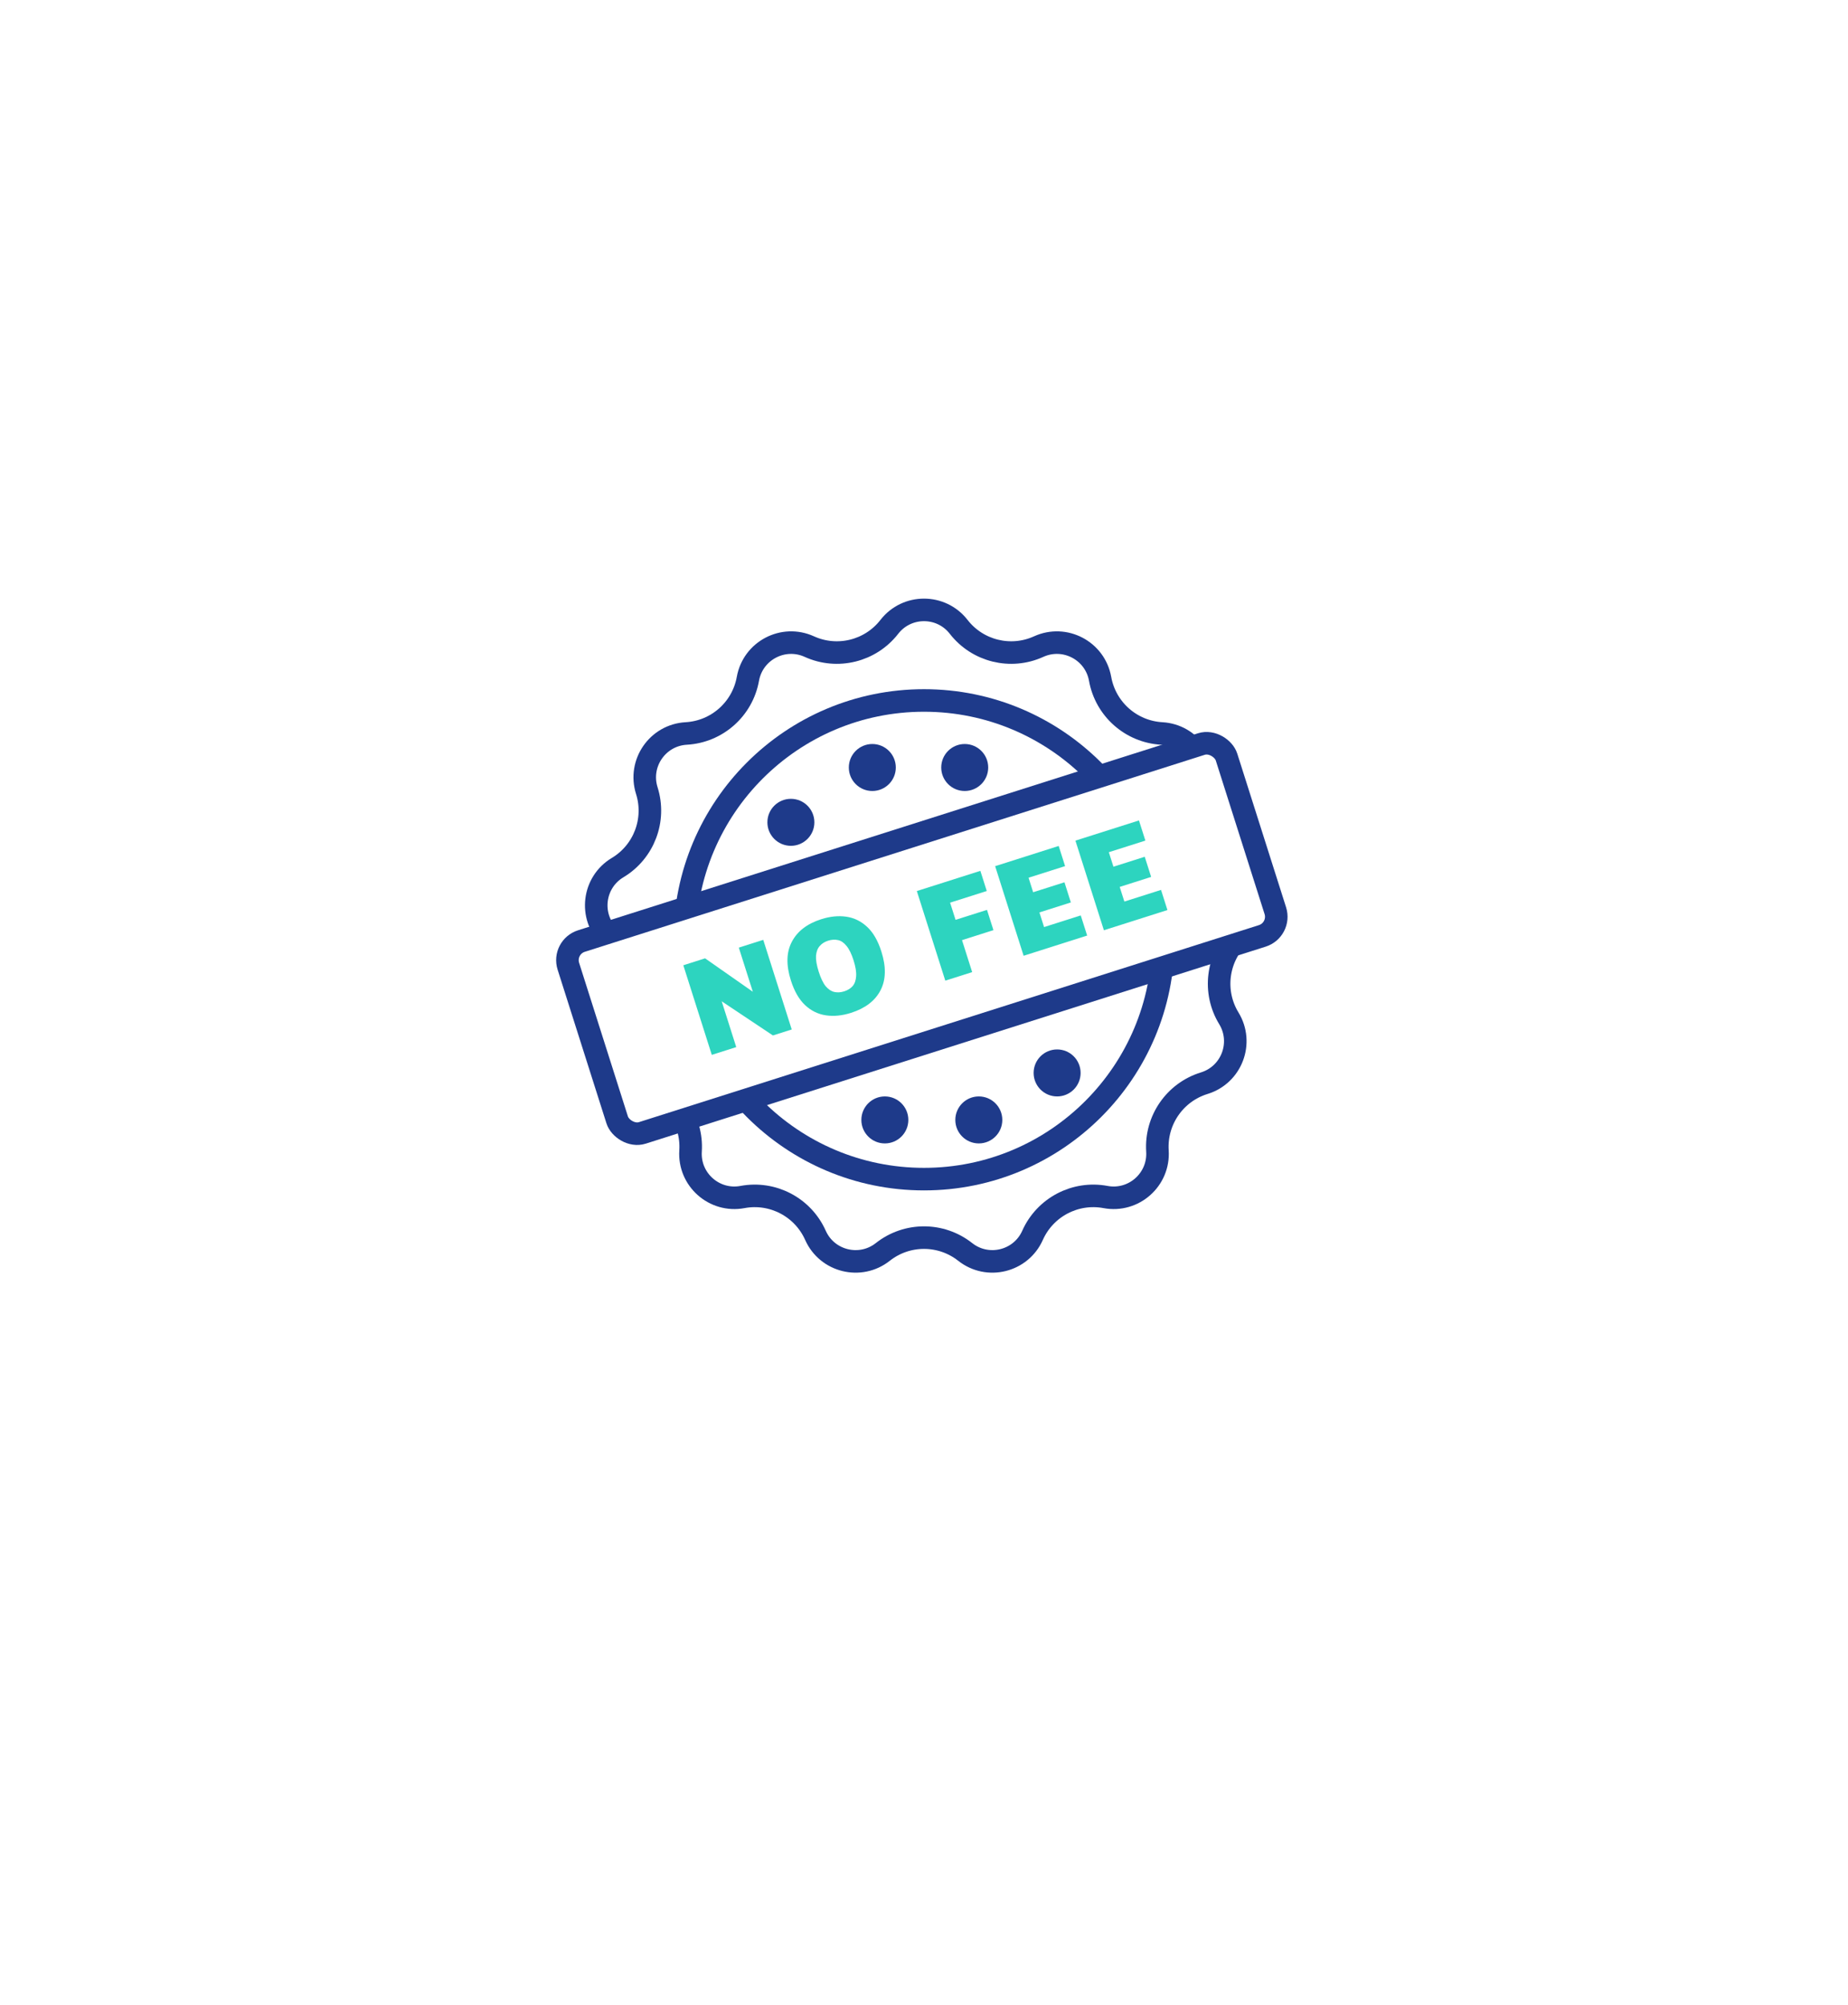 <svg width="118" height="128" viewBox="0 0 118 128" fill="none" xmlns="http://www.w3.org/2000/svg">
<g filter="url(#filter0_d_152_273)">
<path d="M55 12.309C57.475 10.88 60.525 10.88 63 12.309L98.301 32.691C100.776 34.12 102.301 36.761 102.301 39.619V80.381C102.301 83.239 100.776 85.88 98.301 87.309L63 107.691C60.525 109.12 57.475 109.12 55 107.691L19.699 87.309C17.224 85.88 15.699 83.239 15.699 80.381V39.619C15.699 36.761 17.224 34.12 19.699 32.691L55 12.309Z" fill="white"/>
</g>
<g clip-path="url(#clip0_152_273)">
<circle cx="59" cy="60" r="15.28" stroke="#1E3A8A" stroke-width="1.44"/>
<path d="M51.677 41.281C53.466 42.094 55.579 41.573 56.785 40.022C57.908 38.577 60.092 38.577 61.215 40.022C62.421 41.573 64.534 42.094 66.323 41.281C67.989 40.524 69.922 41.538 70.245 43.34C70.592 45.274 72.222 46.717 74.183 46.828C76.01 46.932 77.251 48.729 76.7 50.474C76.108 52.348 76.88 54.383 78.566 55.393C80.135 56.334 80.398 58.501 79.099 59.791C77.705 61.175 77.442 63.336 78.465 65.013C79.418 66.576 78.644 68.617 76.894 69.155C75.016 69.733 73.78 71.524 73.906 73.485C74.023 75.311 72.389 76.759 70.59 76.422C68.659 76.061 66.731 77.073 65.931 78.868C65.187 80.539 63.067 81.061 61.631 79.928C60.088 78.71 57.912 78.71 56.369 79.928C54.933 81.061 52.813 80.539 52.069 78.868C51.269 77.073 49.342 76.061 47.41 76.422C45.611 76.759 43.977 75.311 44.094 73.485C44.22 71.524 42.984 69.733 41.105 69.155C39.356 68.617 38.582 66.576 39.535 65.013C40.558 63.336 40.295 61.175 38.901 59.791C37.602 58.501 37.865 56.334 39.434 55.393C41.12 54.383 41.892 52.348 41.3 50.474C40.749 48.729 41.989 46.932 43.816 46.828C45.779 46.717 47.408 45.274 47.755 43.34C48.078 41.538 50.011 40.524 51.677 41.281Z" stroke="#1E3A8A" stroke-width="1.44"/>
<rect x="35.904" y="60.468" width="44.096" height="12.851" rx="1.28" transform="rotate(-17.627 35.904 60.468)" fill="white" stroke="#1E3A8A" stroke-width="1.44"/>
<path d="M45.45 67.347L43.632 61.626L45.022 61.184L48.81 63.834L48.647 65.132L47.175 60.5L48.736 60.004L50.554 65.725L49.353 66.107L45.603 63.606L45.698 62.717L47.011 66.851L45.45 67.347ZM54.34 64.664C53.774 64.844 53.24 64.897 52.738 64.823C52.236 64.75 51.792 64.532 51.406 64.17C51.021 63.808 50.719 63.284 50.501 62.597C50.188 61.614 50.209 60.789 50.564 60.122C50.917 59.45 51.542 58.971 52.44 58.685C53.006 58.505 53.54 58.452 54.042 58.526C54.544 58.599 54.987 58.817 55.373 59.179C55.757 59.535 56.059 60.06 56.279 60.752C56.592 61.735 56.571 62.563 56.218 63.236C55.869 63.901 55.243 64.377 54.34 64.664ZM53.904 63.291C54.127 63.221 54.306 63.11 54.441 62.96C54.574 62.804 54.649 62.595 54.666 62.331C54.687 62.06 54.632 61.719 54.501 61.307C54.37 60.896 54.219 60.588 54.047 60.384C53.881 60.179 53.7 60.057 53.505 60.018C53.309 59.974 53.099 59.987 52.876 60.058C52.653 60.129 52.475 60.242 52.342 60.397C52.207 60.547 52.128 60.755 52.105 61.02C52.088 61.284 52.146 61.624 52.279 62.042C52.41 62.453 52.558 62.762 52.724 62.967C52.894 63.165 53.077 63.286 53.274 63.331C53.471 63.375 53.681 63.362 53.904 63.291ZM60.36 62.609L58.542 56.888L62.599 55.598L63.008 56.885L60.666 57.629L61.015 58.727L63.022 58.089L63.434 59.384L61.427 60.022L62.076 62.064L60.36 62.609ZM65.361 61.02L63.543 55.299L67.6 54.009L68.009 55.296L65.676 56.037L65.97 56.964L67.969 56.328L68.377 57.615L66.37 58.253L66.667 59.188L69.009 58.444L69.418 59.73L65.361 61.02ZM70.487 59.391L68.669 53.669L72.726 52.38L73.135 53.667L70.802 54.408L71.096 55.334L73.095 54.699L73.504 55.986L71.496 56.624L71.794 57.559L74.135 56.815L74.544 58.101L70.487 59.391Z" fill="#2DD4BF"/>
<circle cx="55.7" cy="49" r="1.5" fill="#1E3A8A"/>
<circle cx="50.5" cy="52.5" r="1.5" fill="#1E3A8A"/>
<circle cx="61.6" cy="49" r="1.5" fill="#1E3A8A"/>
<circle cx="62.5" cy="71.5" r="1.5" fill="#1E3A8A"/>
<circle cx="56.5" cy="71.5" r="1.5" fill="#1E3A8A"/>
<circle cx="67.5" cy="68.5" r="1.5" fill="#1E3A8A"/>
</g>
<defs>
<filter id="filter0_d_152_273" x="0.699" y="0.238" width="116.603" height="127.525" filterUnits="userSpaceOnUse" color-interpolation-filters="sRGB">
<feFlood flood-opacity="0" result="BackgroundImageFix"/>
<feColorMatrix in="SourceAlpha" type="matrix" values="0 0 0 0 0 0 0 0 0 0 0 0 0 0 0 0 0 0 127 0" result="hardAlpha"/>
<feOffset dy="4"/>
<feGaussianBlur stdDeviation="7.5"/>
<feComposite in2="hardAlpha" operator="out"/>
<feColorMatrix type="matrix" values="0 0 0 0 0.871 0 0 0 0 0.922 0 0 0 0 0.969 0 0 0 1 0"/>
<feBlend mode="normal" in2="BackgroundImageFix" result="effect1_dropShadow_152_273"/>
<feBlend mode="normal" in="SourceGraphic" in2="effect1_dropShadow_152_273" result="shape"/>
</filter>
<clipPath id="clip0_152_273">
<rect width="48" height="48" fill="white" transform="translate(35 36)"/>
</clipPath>
</defs>
</svg>
